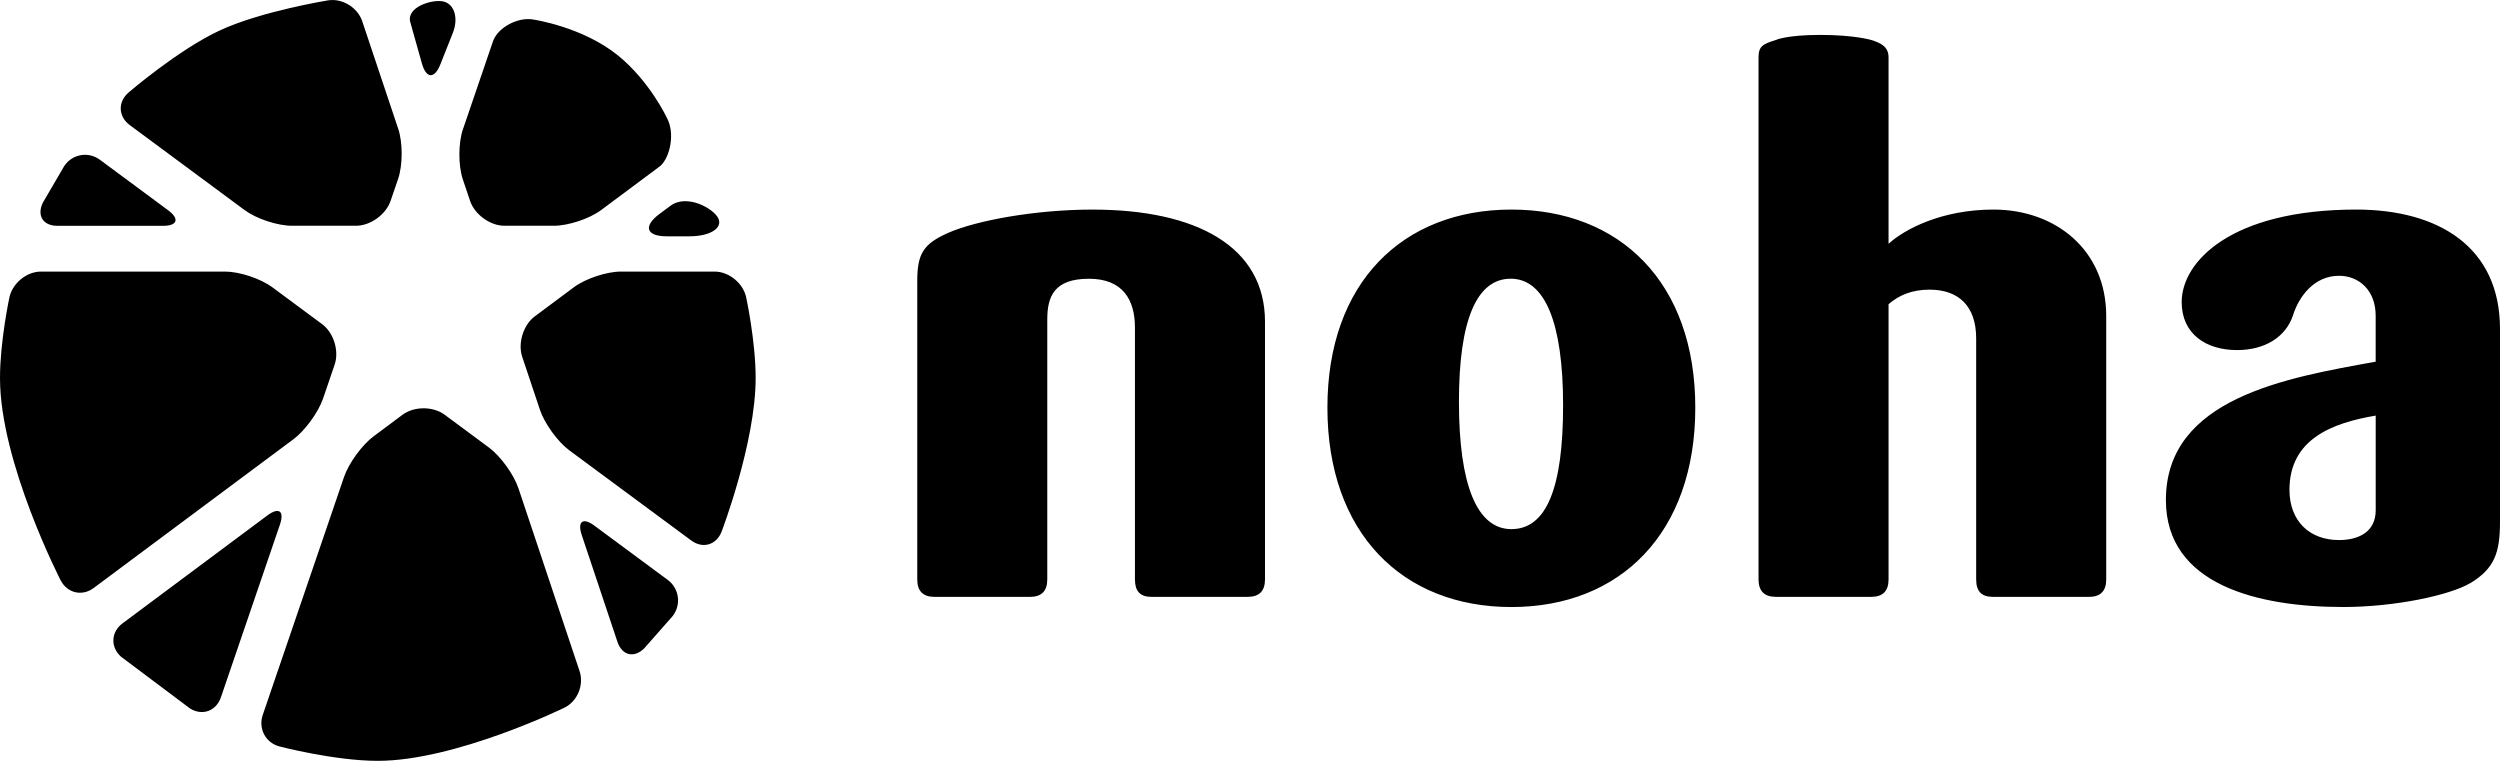 <svg width="92" height="28" viewBox="0 0 92 28" xmlns="http://www.w3.org/2000/svg"><path d="M17.037 4.753c-.173.505-.176 1.333-.007 1.84l.267.795c.17.506.74.92 1.267.92h1.822c.527 0 1.307-.258 1.732-.575l2.184-1.627c.354-.316.55-1.2.24-1.768 0 0-.622-1.334-1.785-2.285C21.444.98 19.614.717 19.614.717c-.564-.097-1.3.3-1.473.806l-1.103 3.23zM9.01 7.736c.426.315 1.206.572 1.734.572H13.1c.53 0 1.102-.412 1.274-.917l.276-.806c.173-.505.176-1.333.006-1.84L13.33.78c-.17-.506-.734-.85-1.255-.767 0 0-2.488.403-4.01 1.118-1.524.716-3.332 2.272-3.332 2.272-.403.345-.383.887.042 1.2L9.01 7.737zm6.516-5.4c.16.56.463.578.678.036l.46-1.16c.215-.543.06-1.063-.347-1.157C15.91-.038 14.94.258 15.1.82l.426 1.516zm8.742 5.538c-.607.452-.488.822.265.822h.837c.754 0 1.233-.297 1.065-.658-.168-.363-1.155-.917-1.762-.465l-.405.3zm-4.584 3.765c-.425.314-.635.988-.466 1.494l.65 1.942c.167.507.655 1.18 1.08 1.495l4.49 3.32c.425.315.93.165 1.12-.333 0 0 1.25-3.277 1.25-5.643 0-1.36-.348-2.97-.348-2.97-.112-.523-.635-.95-1.163-.95H22.85c-.527 0-1.306.26-1.73.576l-1.436 1.07zm-.608 6.324c-.17-.507-.657-1.178-1.083-1.494l-1.63-1.207c-.427-.316-1.123-.315-1.548 0l-1.066.795c-.426.317-.915.99-1.088 1.494L9.67 26.307c-.173.506.103 1.028.614 1.162 0 0 2.026.53 3.62.53 2.862 0 6.867-1.956 6.867-1.956.478-.233.727-.836.558-1.343l-2.252-6.736zM10.3 19.31c.173-.504-.034-.66-.46-.342L4.508 22.94c-.425.317-.45.867-.058 1.224l2.546 1.91c.45.278.96.093 1.133-.412l2.17-6.35zM6.004 8.31c.527 0 .61-.257.184-.572l-2.51-1.858c-.426-.316-1.017-.213-1.314.23l-.78 1.336c-.24.476-.005.864.523.864h3.897zm15.872 11.035c-.426-.315-.635-.16-.467.347l1.312 3.925c.17.507.615.613.99.238l1.04-1.18c.328-.42.247-1.02-.18-1.336l-2.696-1.994zM10.8 16.163c.426-.317.915-.99 1.088-1.495l.427-1.25c.172-.505-.035-1.176-.462-1.49l-1.836-1.36c-.427-.315-1.207-.574-1.734-.574H1.51c-.53 0-1.05.427-1.164.95 0 0-.346 1.61-.346 2.97 0 3.104 2.23 7.438 2.23 7.438.243.475.79.604 1.215.288l7.356-5.478zm35.117 5.802h-3.543c-.423 0-.608-.216-.608-.643v-9.27c0-.99-.423-1.794-1.692-1.794-1.296 0-1.534.67-1.534 1.5v9.564c0 .427-.21.643-.634.643H34.39c-.424 0-.635-.216-.635-.643V10.34c0-1.02.238-1.368 1.136-1.77 1.033-.454 3.2-.857 5.316-.857 3.833 0 6.345 1.366 6.345 4.126v9.482c0 .427-.21.643-.633.643zm9.702.374c-4.02 0-6.77-2.732-6.77-7.34 0-4.607 2.777-7.287 6.77-7.287 3.99 0 6.768 2.68 6.768 7.287 0 4.608-2.75 7.34-6.77 7.34zm-.026-12.082c-1.243 0-1.904 1.5-1.904 4.527 0 3.055.66 4.688 1.93 4.688 1.296 0 1.903-1.525 1.903-4.554 0-3.027-.662-4.662-1.93-4.662zm21.282 11.707h-3.542c-.424 0-.61-.216-.61-.643v-8.867c0-1.206-.66-1.795-1.716-1.795-.662 0-1.138.215-1.508.535v10.127c0 .427-.21.643-.634.643H65.35c-.424 0-.636-.216-.636-.643V2.115c0-.428.174-.496.635-.643 0 0 .384-.187 1.645-.187 1.262 0 1.87.187 1.87.187.308.102.635.215.635.643v6.857c.582-.535 1.956-1.26 3.86-1.26 2.3 0 4.15 1.502 4.15 3.913v9.697c0 .427-.21.643-.634.643zm14.04-.51c-.767.457-2.804.884-4.68.884-3.12 0-6.53-.804-6.53-3.938 0-3.75 4.44-4.5 7.72-5.09v-1.687c0-.938-.61-1.474-1.35-1.474-.924 0-1.48.778-1.69 1.448-.265.804-1.032 1.286-2.064 1.286-1.136 0-2.035-.59-2.035-1.768 0-1.474 1.798-3.403 6.425-3.403C89.726 7.713 92 9.08 92 12.107v7.1c0 1.15-.212 1.712-1.085 2.25zm-3.49-6.16c-1.586.268-3.173.857-3.173 2.733 0 1.123.714 1.847 1.824 1.847.713 0 1.35-.294 1.35-1.097v-3.484z" fill="#000" fill-rule="evenodd"/></svg>